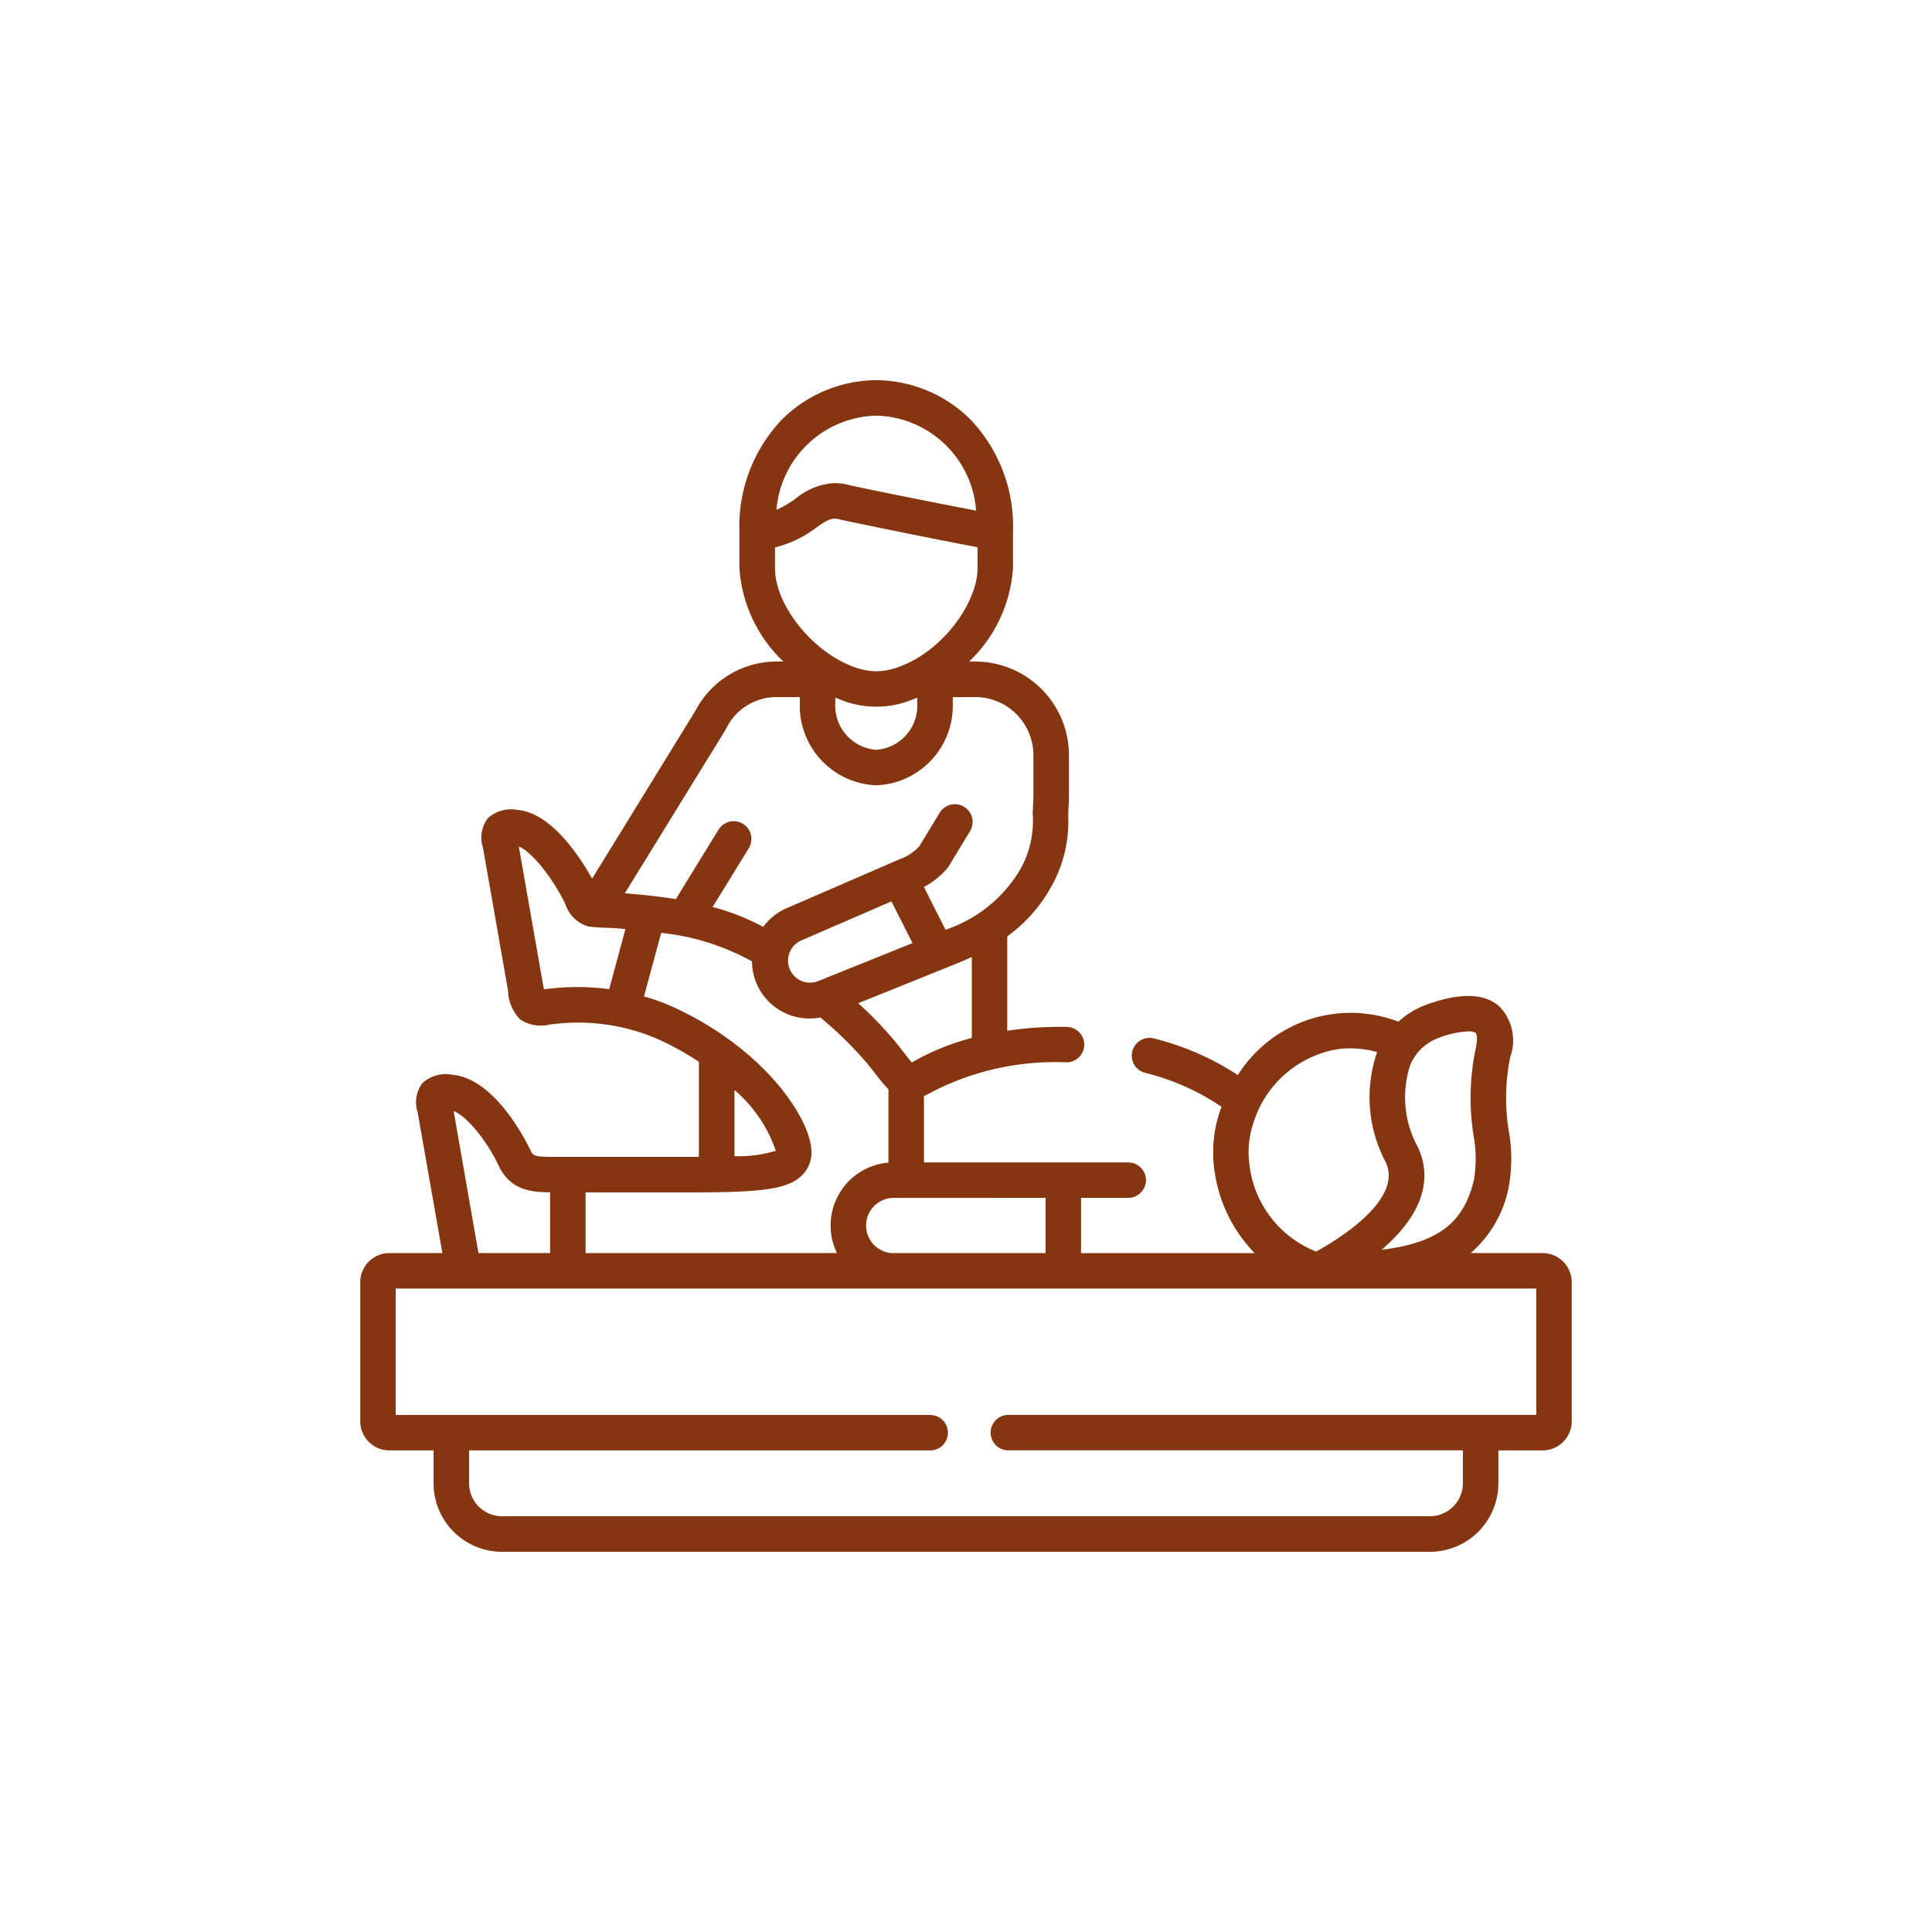 <svg xmlns="http://www.w3.org/2000/svg" width="120" height="120" viewBox="0 0 120 120"><g transform="translate(-340 -6550)"><rect width="120" height="120" transform="translate(340 6550)" fill="#fff"/><g transform="translate(362.377 6565.201)"><path d="M73.436,62.63H68.972a7.276,7.276,0,0,0,2.349-4.042,9.841,9.841,0,0,0,.018-3.525,12.711,12.711,0,0,1,.089-4.616h0a3.035,3.035,0,0,0-.684-3.145c-.931-.819-2.453-.854-4.522-.1a5.183,5.183,0,0,0-1.742,1.057,8.28,8.28,0,0,0-9.971,3.314A17.1,17.1,0,0,0,49.3,49.3a1.1,1.1,0,1,0-.557,2.133,14.623,14.623,0,0,1,4.75,2.114c-.034.092-.067.185-.1.279a7.969,7.969,0,0,0-.382,3.306,9.118,9.118,0,0,0,2.54,5.5H44.768V59.2H47.7a1.1,1.1,0,0,0,0-2.2H35.011V52.878a4.088,4.088,0,0,0,.416-.213,16.683,16.683,0,0,1,8.412-1.883h.018a1.1,1.1,0,0,0,.018-2.2,22.746,22.746,0,0,0-3.69.237V42.957A9.3,9.3,0,0,0,42.8,40.077a8.27,8.27,0,0,0,1.172-4.648c.012-.291.026-.61.044-.964,0-.01,0-.02,0-.029s0-.019,0-.029V31.7A5.821,5.821,0,0,0,38.2,25.889h-.385a8.811,8.811,0,0,0,2.725-5.78V17.847a9.618,9.618,0,0,0-2.631-6.982,8.385,8.385,0,0,0-5.844-2.453h-.035a8.391,8.391,0,0,0-5.846,2.452,9.614,9.614,0,0,0-2.634,6.982v2.262a8.809,8.809,0,0,0,2.727,5.78h-.387a5.689,5.689,0,0,0-5.075,3.061L14.4,39.373c-.726-1.3-2.525-4.107-4.653-4.27a2.132,2.132,0,0,0-1.83.522,2.009,2.009,0,0,0-.295,1.828L9.173,46.3a2.734,2.734,0,0,0,.764,1.824,2.355,2.355,0,0,0,1.889.3c.148-.016.315-.034.5-.051a12.481,12.481,0,0,1,6.235,1,18.588,18.588,0,0,1,2.472,1.375v5.908h-8.97c-1.3,0-1.331-.074-1.5-.426-.216-.457-2.185-4.472-4.87-4.678a2.129,2.129,0,0,0-1.834.523,1.99,1.99,0,0,0-.29,1.837L5.1,62.63h-3.3A1.808,1.808,0,0,0,0,64.436v8.64a1.81,1.81,0,0,0,1.806,1.81H4.553v2.047a4.257,4.257,0,0,0,4.252,4.252H66.437a4.257,4.257,0,0,0,4.252-4.252V74.887h2.747a1.813,1.813,0,0,0,1.81-1.81v-8.64a1.81,1.81,0,0,0-1.81-1.806ZM65.7,56.076a6.47,6.47,0,0,1-.5-5.087,3,3,0,0,1,1.773-1.719,5.623,5.623,0,0,1,1.836-.407.838.838,0,0,1,.477.093c.038.033.147.3-.012,1.008h0a14.943,14.943,0,0,0-.128,5.352,8.11,8.11,0,0,1,.027,2.762c-.625,2.63-2.149,3.9-5.741,4.35l.028-.024C66.512,59.771,66.363,57.509,65.7,56.076Zm-10.5.822a5.75,5.75,0,0,1,.283-2.38,6.629,6.629,0,0,1,5.324-4.568,6.3,6.3,0,0,1,2.352.195A8.6,8.6,0,0,0,63.7,57c1.079,2.336-3.027,4.821-4.329,5.536A6.615,6.615,0,0,1,55.206,56.9ZM42.564,59.2V62.63H32.97a1.718,1.718,0,0,1,.164-3.428Zm-4.583-9.933a14.989,14.989,0,0,0-3.666,1.493l-.059.034c-.123-.145-.282-.349-.428-.537-.179-.23-.4-.516-.67-.845a23.461,23.461,0,0,0-2.231-2.3L37,44.665c.317-.128.647-.27.984-.427v5.03Zm-9.573-3.516a1.368,1.368,0,0,1-1.014-2.54l.029-.012,5.568-2.413L34.3,43.376Zm3.643-35.136a6.374,6.374,0,0,1,6.2,5.9c-2.408-.459-7.321-1.442-7.892-1.59h0a3.55,3.55,0,0,0-.891-.119,4.091,4.091,0,0,0-2.405.948,6.12,6.12,0,0,1-1.213.71,6.371,6.371,0,0,1,6.2-5.848Zm-6.292,9.492V18.8a6.984,6.984,0,0,0,2.565-1.231c.723-.5.955-.642,1.485-.5h0c.4.1,6.112,1.272,8.53,1.717v1.332c0,1.895-1.808,4.671-4.3,5.857a1.116,1.116,0,0,0-.1.046c-.137.062-.275.121-.415.173a4.19,4.19,0,0,1-1.471.3,4.244,4.244,0,0,1-1.469-.3c-.134-.05-.267-.106-.4-.167a1.12,1.12,0,0,0-.109-.051c-2.316-1.111-4.314-3.77-4.314-5.861Zm8.835,8.022v.331a2.748,2.748,0,0,1-2.543,2.91,2.75,2.75,0,0,1-2.547-2.91v-.331q.156.066.314.125a5.9,5.9,0,0,0,4.467,0Q34.44,28.2,34.594,28.131ZM22.7,30.107a3.481,3.481,0,0,1,3.2-2.013H27.3v.368a4.949,4.949,0,0,0,4.752,5.114A4.947,4.947,0,0,0,36.8,28.462v-.368H38.2a3.614,3.614,0,0,1,3.609,3.61v2.676c-.018.351-.032.668-.044.958a6.111,6.111,0,0,1-.879,3.64,8.544,8.544,0,0,1-4.539,3.569L35.008,39.89A4.931,4.931,0,0,0,36.4,38.8a1.092,1.092,0,0,0,.144-.188l1.329-2.187a1.1,1.1,0,1,0-1.884-1.145l-1.266,2.083a3.042,3.042,0,0,1-1.247.815l-6.919,3a3.534,3.534,0,0,0-1.53,1.194,14.165,14.165,0,0,0-3.141-1.237l2.244-3.649a1.1,1.1,0,1,0-1.878-1.155L19.6,40.645c-1.065-.171-2.134-.279-3.169-.361ZM15.459,46.236a14.98,14.98,0,0,0-3.33-.066c-.2.018-.663.068-.725.074-.023-.118-1.557-8.871-1.557-8.871.871.37,2.182,2.085,2.9,3.6a2.112,2.112,0,0,0,1.427,1.372c.686.088,1.186.074,1.412.089.292.021.588.044.885.069ZM23.242,52.5a8.644,8.644,0,0,1,2.568,3.777,8.232,8.232,0,0,1-2.568.338Zm-9.248,6.359h6.942c4.279,0,5.751-.253,6.565-1.126a1.979,1.979,0,0,0,.517-1.534c-.139-2.034-2.946-6.247-8.528-8.828a13.05,13.05,0,0,0-1.869-.684l1.07-3.944a14.724,14.724,0,0,1,5.639,1.77,3.571,3.571,0,0,0,4.244,3.482,23.182,23.182,0,0,1,2.877,2.818c.251.307.456.571.638.8a9.19,9.19,0,0,0,.718.85v4.548a3.92,3.92,0,0,0-3.2,5.618H13.994ZM8.576,57.168c.742,1.565,2.026,1.679,3.214,1.687V62.63H7.34L5.8,53.81c.877.344,2.111,1.942,2.779,3.357ZM73.042,72.682H40.254a1.1,1.1,0,1,0,0,2.2h28.23v2.047a2.05,2.05,0,0,1-2.047,2.047H8.805a2.05,2.05,0,0,1-2.047-2.047V74.887H35.4a1.1,1.1,0,1,0,0-2.2H2.2V64.834H73.042Z" transform="translate(0 0)" fill="#85350f"/></g></g></svg>